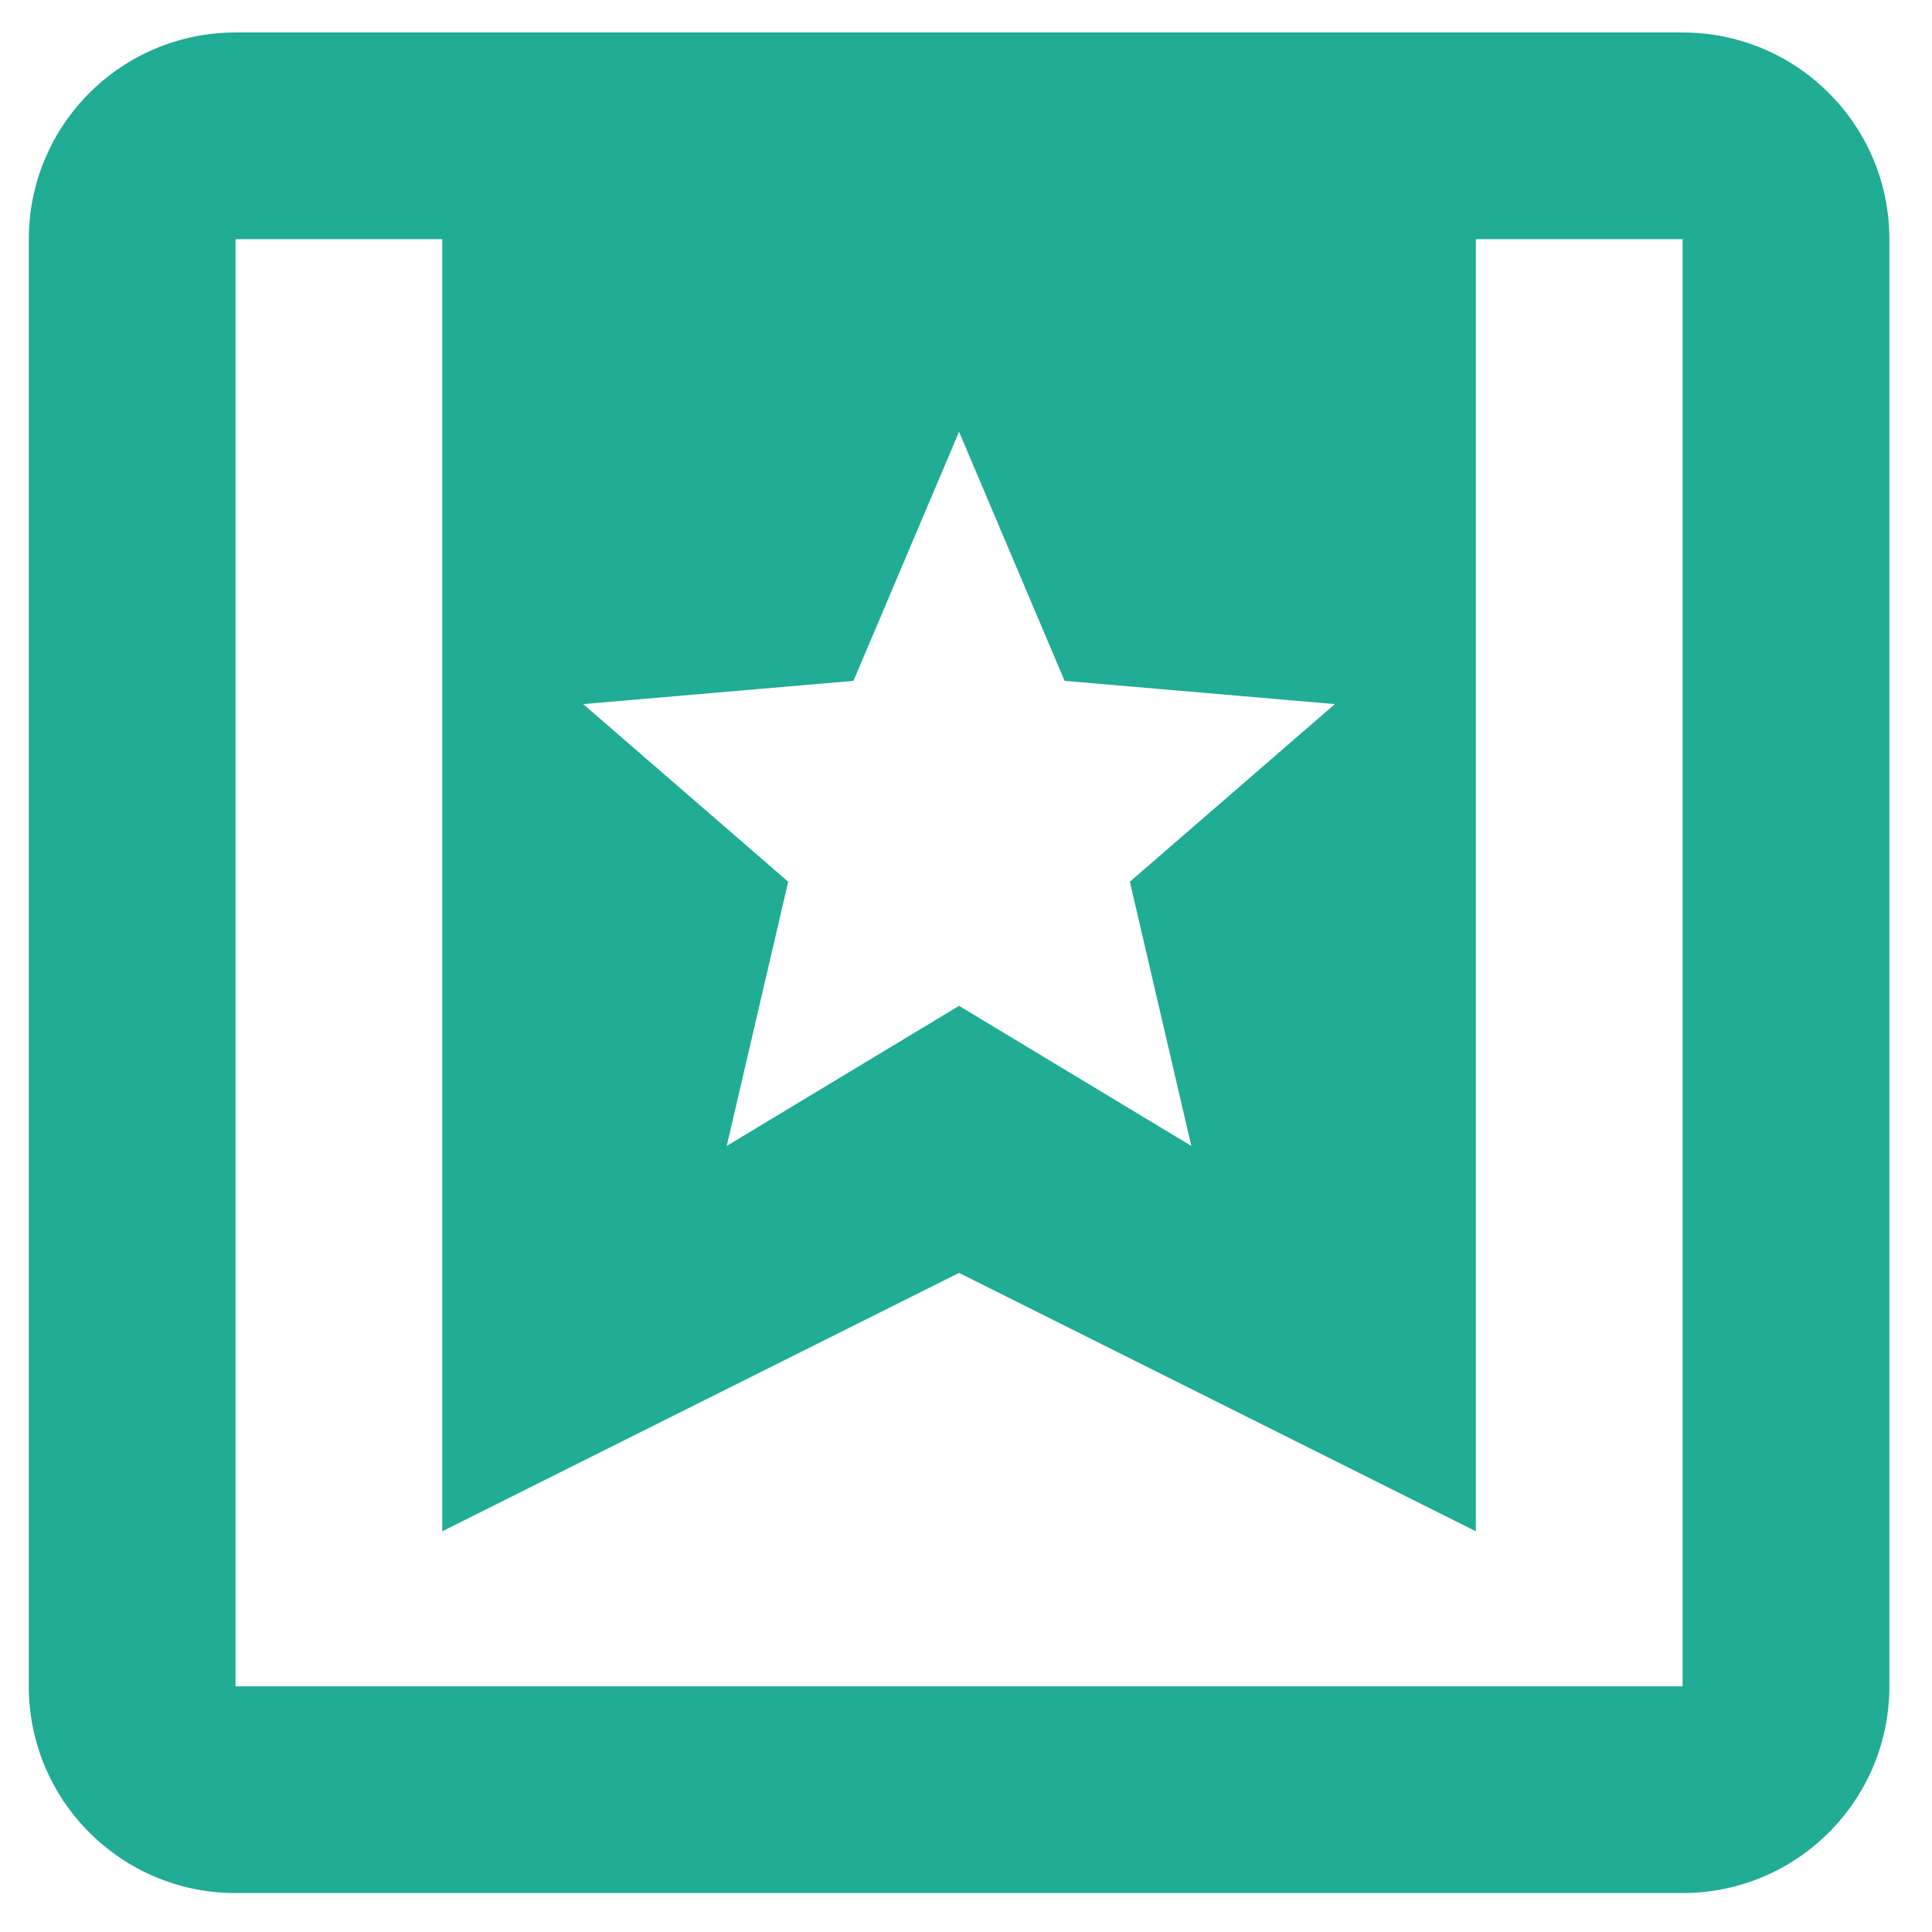<svg clip-rule="evenodd" fill-rule="evenodd" stroke-linejoin="round" stroke-miterlimit="2" viewBox="0 0 32 32" xmlns="http://www.w3.org/2000/svg"><path d="m24.445 25.363-8.56-4.28-8.56 4.28v-21.401h-3.424v23.969h23.968v-23.969h-3.424zm-8.56-8.703 3.847 2.32-1.018-4.376 3.396-2.942-4.477-.385-1.748-4.126-1.749 4.126-4.477.385 3.396 2.942-1.018 4.376zm-11.984-16.122h23.968c1.892 0 3.425 1.533 3.425 3.424v23.969c0 1.891-1.533 3.424-3.425 3.424h-23.968c-1.891 0-3.424-1.533-3.424-3.424v-23.969c0-1.891 1.533-3.424 3.424-3.424z" fill="#20ac95" fill-rule="nonzero"/></svg>